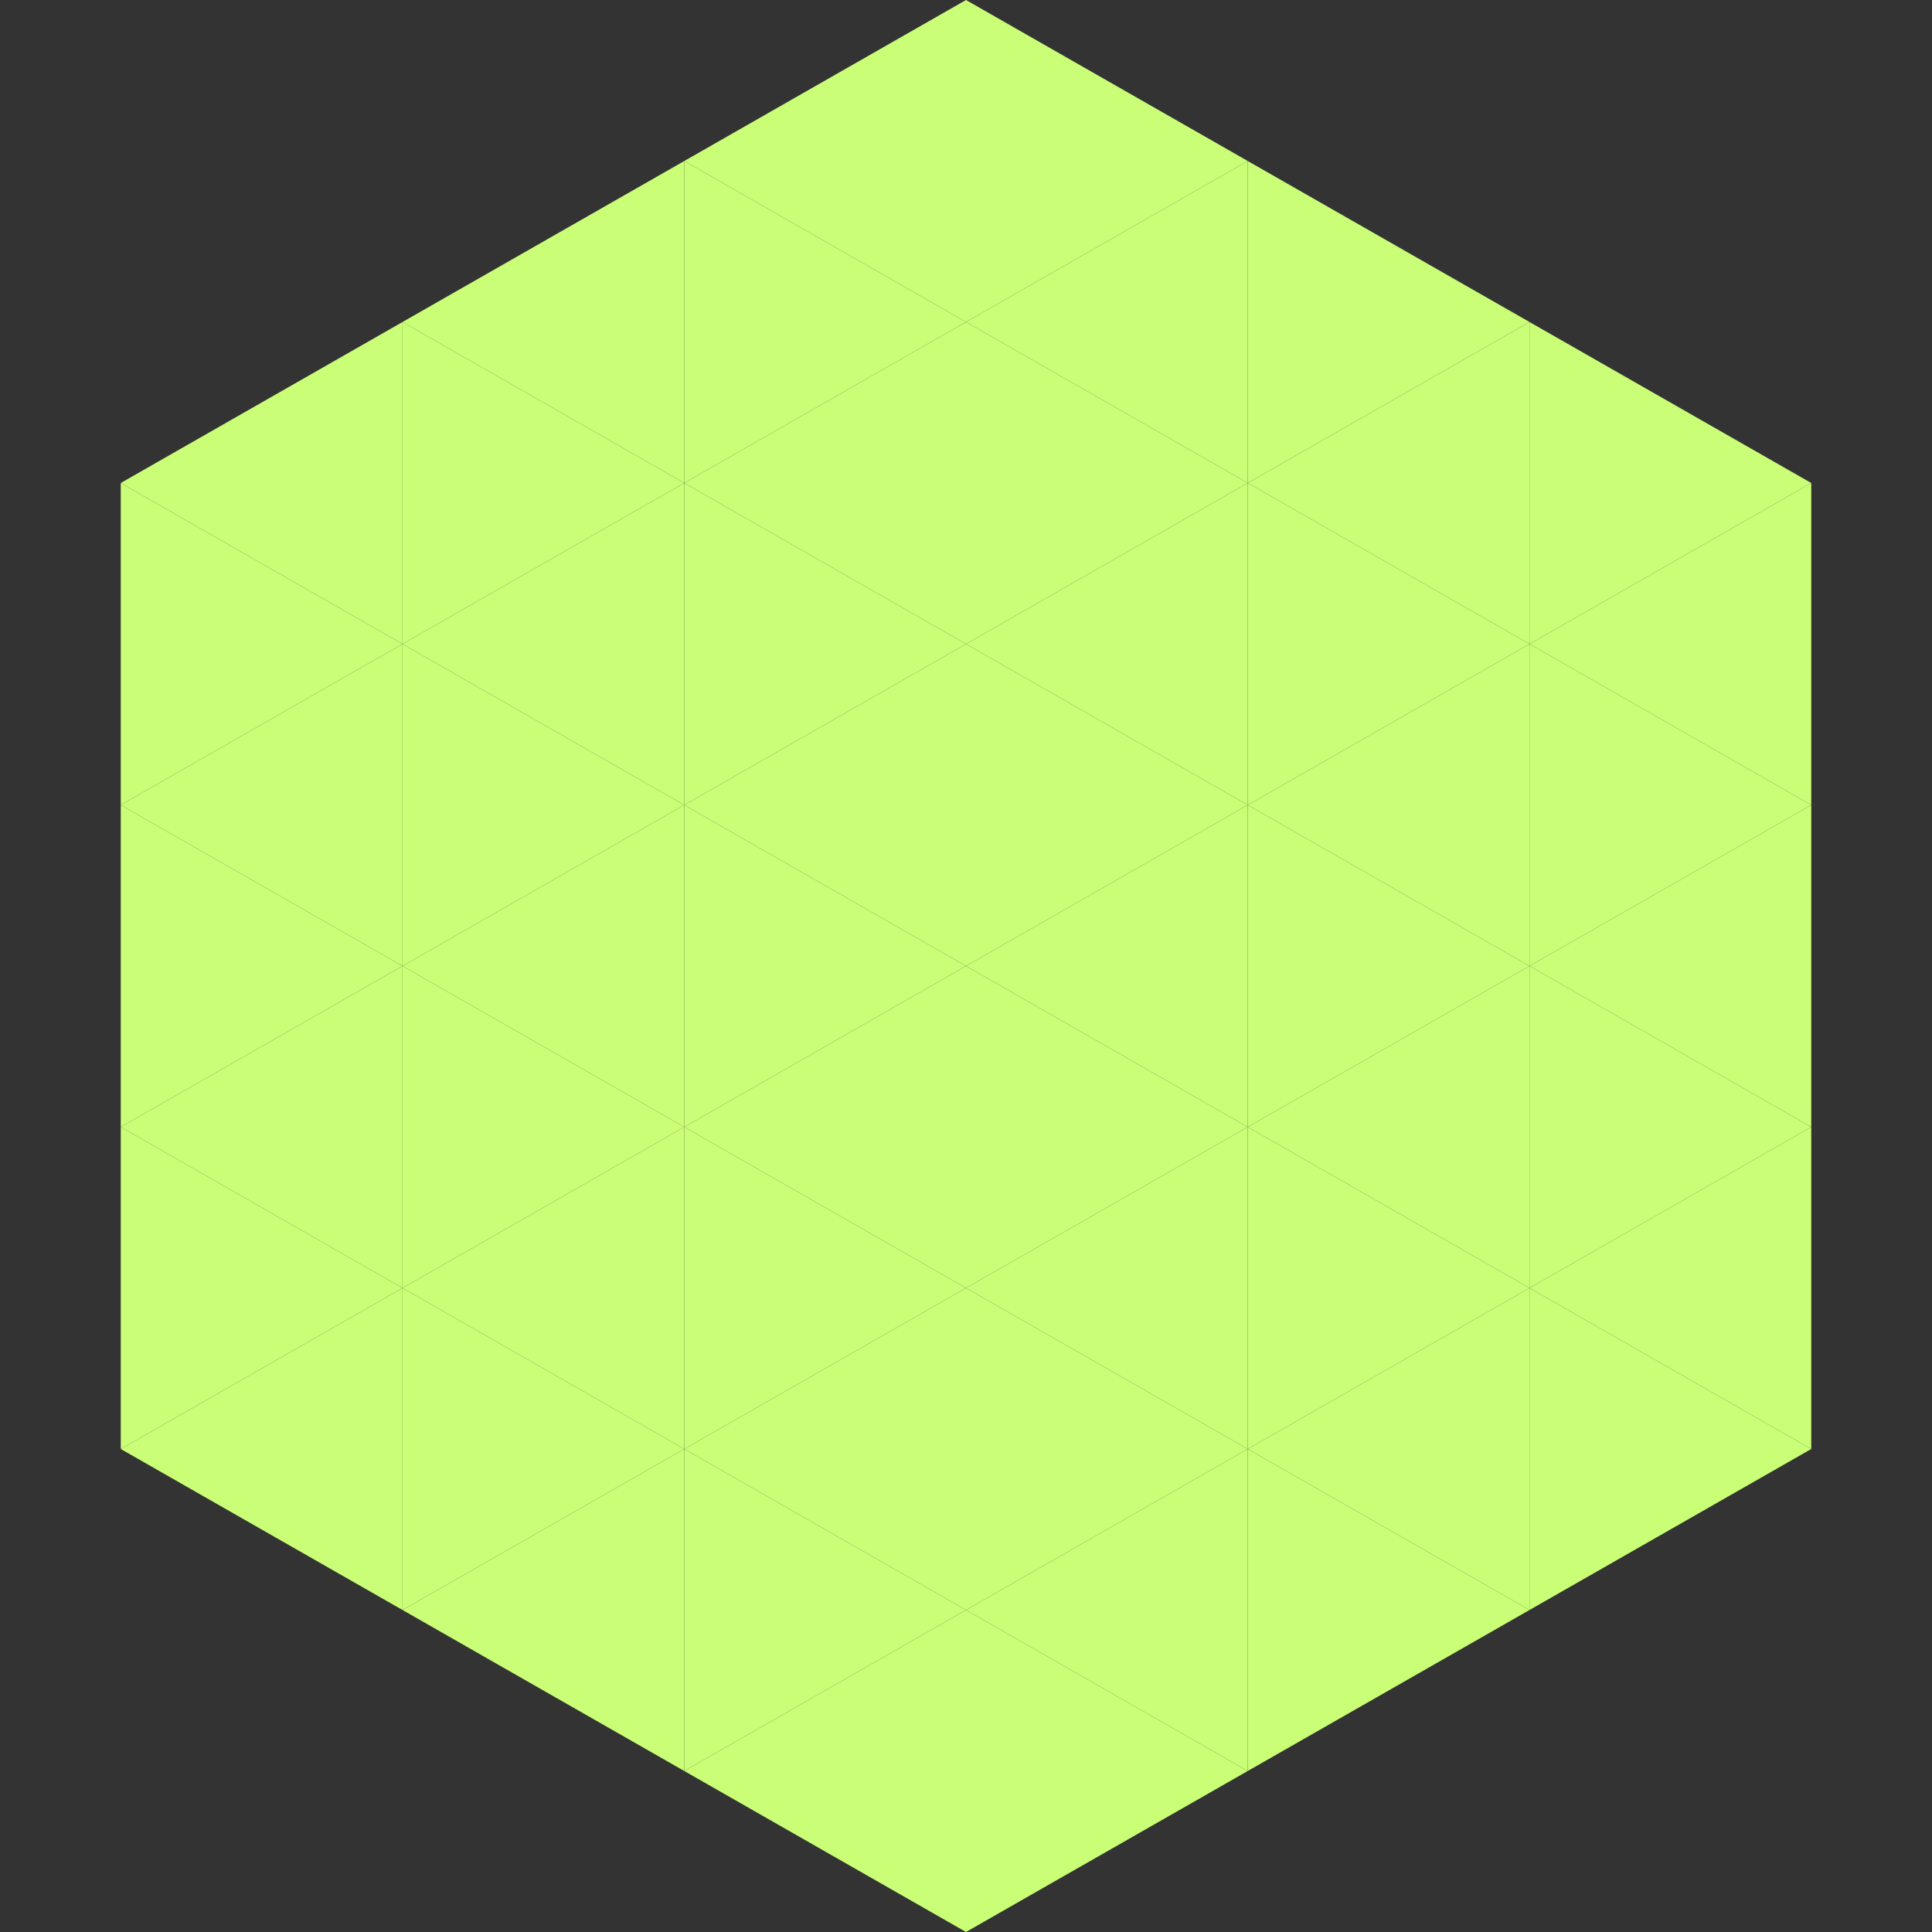 <?xml version="1.0"?>
<!-- Generated by SVGo -->
<svg width="240" height="240"
     xmlns="http://www.w3.org/2000/svg"
     xmlns:xlink="http://www.w3.org/1999/xlink">
<rect width="100%" height="100%" fill="#333333" stroke="none"/>
<polygon points="50,40 15,60 50,80" style="fill:rgb(201,254,118)" />
<polygon points="190,40 225,60 190,80" style="fill:rgb(201,254,118)" />
<polygon points="15,60 50,80 15,100" style="fill:rgb(201,254,118)" />
<polygon points="225,60 190,80 225,100" style="fill:rgb(201,254,118)" />
<polygon points="50,80 15,100 50,120" style="fill:rgb(201,254,118)" />
<polygon points="190,80 225,100 190,120" style="fill:rgb(201,254,118)" />
<polygon points="15,100 50,120 15,140" style="fill:rgb(201,254,118)" />
<polygon points="225,100 190,120 225,140" style="fill:rgb(201,254,118)" />
<polygon points="50,120 15,140 50,160" style="fill:rgb(201,254,118)" />
<polygon points="190,120 225,140 190,160" style="fill:rgb(201,254,118)" />
<polygon points="15,140 50,160 15,180" style="fill:rgb(201,254,118)" />
<polygon points="225,140 190,160 225,180" style="fill:rgb(201,254,118)" />
<polygon points="50,160 15,180 50,200" style="fill:rgb(201,254,118)" />
<polygon points="190,160 225,180 190,200" style="fill:rgb(201,254,118)" />
<polygon points="15,180 50,200 15,220" style="fill:rgb(255,255,255); fill-opacity:0" />
<polygon points="225,180 190,200 225,220" style="fill:rgb(255,255,255); fill-opacity:0" />
<polygon points="50,0 85,20 50,40" style="fill:rgb(255,255,255); fill-opacity:0" />
<polygon points="190,0 155,20 190,40" style="fill:rgb(255,255,255); fill-opacity:0" />
<polygon points="85,20 50,40 85,60" style="fill:rgb(201,254,118)" />
<polygon points="155,20 190,40 155,60" style="fill:rgb(201,254,118)" />
<polygon points="50,40 85,60 50,80" style="fill:rgb(201,254,118)" />
<polygon points="190,40 155,60 190,80" style="fill:rgb(201,254,118)" />
<polygon points="85,60 50,80 85,100" style="fill:rgb(201,254,118)" />
<polygon points="155,60 190,80 155,100" style="fill:rgb(201,254,118)" />
<polygon points="50,80 85,100 50,120" style="fill:rgb(201,254,118)" />
<polygon points="190,80 155,100 190,120" style="fill:rgb(201,254,118)" />
<polygon points="85,100 50,120 85,140" style="fill:rgb(201,254,118)" />
<polygon points="155,100 190,120 155,140" style="fill:rgb(201,254,118)" />
<polygon points="50,120 85,140 50,160" style="fill:rgb(201,254,118)" />
<polygon points="190,120 155,140 190,160" style="fill:rgb(201,254,118)" />
<polygon points="85,140 50,160 85,180" style="fill:rgb(201,254,118)" />
<polygon points="155,140 190,160 155,180" style="fill:rgb(201,254,118)" />
<polygon points="50,160 85,180 50,200" style="fill:rgb(201,254,118)" />
<polygon points="190,160 155,180 190,200" style="fill:rgb(201,254,118)" />
<polygon points="85,180 50,200 85,220" style="fill:rgb(201,254,118)" />
<polygon points="155,180 190,200 155,220" style="fill:rgb(201,254,118)" />
<polygon points="120,0 85,20 120,40" style="fill:rgb(201,254,118)" />
<polygon points="120,0 155,20 120,40" style="fill:rgb(201,254,118)" />
<polygon points="85,20 120,40 85,60" style="fill:rgb(201,254,118)" />
<polygon points="155,20 120,40 155,60" style="fill:rgb(201,254,118)" />
<polygon points="120,40 85,60 120,80" style="fill:rgb(201,254,118)" />
<polygon points="120,40 155,60 120,80" style="fill:rgb(201,254,118)" />
<polygon points="85,60 120,80 85,100" style="fill:rgb(201,254,118)" />
<polygon points="155,60 120,80 155,100" style="fill:rgb(201,254,118)" />
<polygon points="120,80 85,100 120,120" style="fill:rgb(201,254,118)" />
<polygon points="120,80 155,100 120,120" style="fill:rgb(201,254,118)" />
<polygon points="85,100 120,120 85,140" style="fill:rgb(201,254,118)" />
<polygon points="155,100 120,120 155,140" style="fill:rgb(201,254,118)" />
<polygon points="120,120 85,140 120,160" style="fill:rgb(201,254,118)" />
<polygon points="120,120 155,140 120,160" style="fill:rgb(201,254,118)" />
<polygon points="85,140 120,160 85,180" style="fill:rgb(201,254,118)" />
<polygon points="155,140 120,160 155,180" style="fill:rgb(201,254,118)" />
<polygon points="120,160 85,180 120,200" style="fill:rgb(201,254,118)" />
<polygon points="120,160 155,180 120,200" style="fill:rgb(201,254,118)" />
<polygon points="85,180 120,200 85,220" style="fill:rgb(201,254,118)" />
<polygon points="155,180 120,200 155,220" style="fill:rgb(201,254,118)" />
<polygon points="120,200 85,220 120,240" style="fill:rgb(201,254,118)" />
<polygon points="120,200 155,220 120,240" style="fill:rgb(201,254,118)" />
<polygon points="85,220 120,240 85,260" style="fill:rgb(255,255,255); fill-opacity:0" />
<polygon points="155,220 120,240 155,260" style="fill:rgb(255,255,255); fill-opacity:0" />
</svg>
